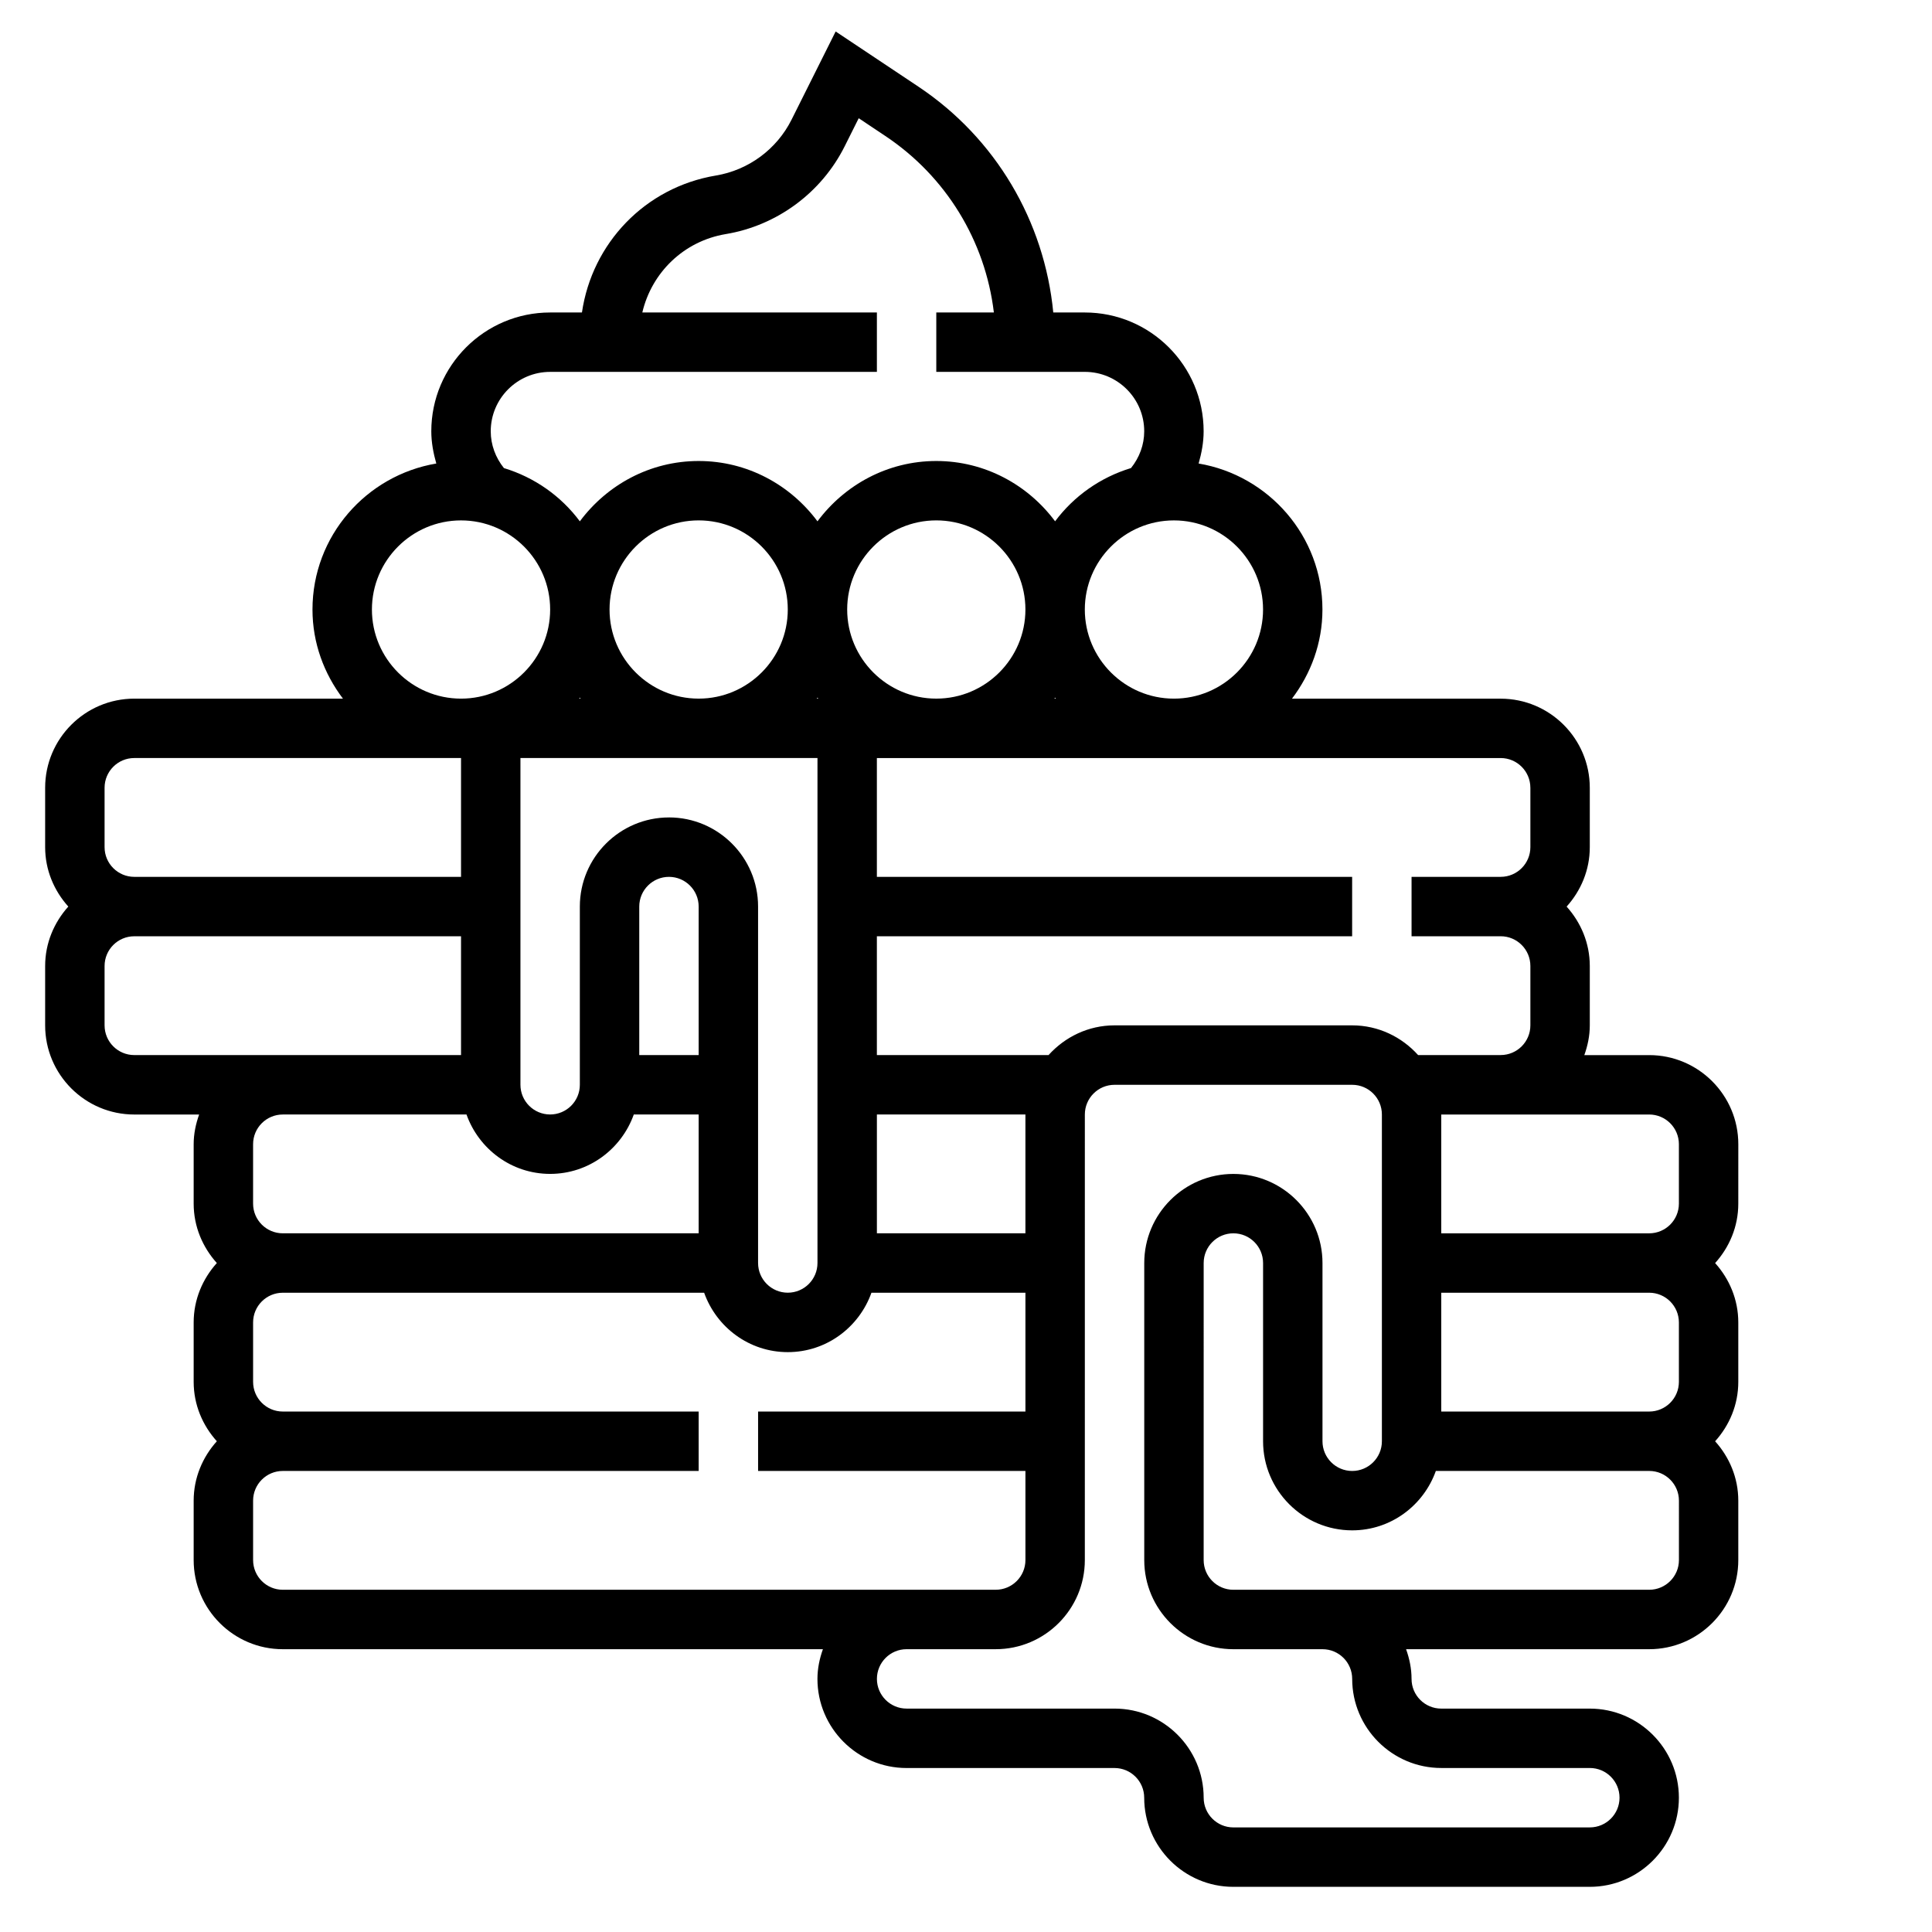 <?xml version="1.0" encoding="UTF-8"?>
<!-- Uploaded to: SVG Repo, www.svgrepo.com, Generator: SVG Repo Mixer Tools -->
<svg fill="#000000" width="800px" height="800px" version="1.1" viewBox="144 144 512 512" xmlns="http://www.w3.org/2000/svg">
 <path d="m604.67 447.23c0-13.02-10.598-23.617-23.617-23.617h-17.191c0.883-2.469 1.449-5.102 1.449-7.871v-15.742c0-6.07-2.371-11.555-6.141-15.742 3.777-4.188 6.141-9.676 6.141-15.742v-15.742c0-13.02-10.598-23.617-23.617-23.617h-55.309c5-6.602 8.074-14.727 8.074-23.621 0-19.461-14.234-35.559-32.812-38.699 0.781-2.754 1.328-5.598 1.328-8.535 0-17.367-14.121-31.488-31.488-31.488h-8.359c-2.34-24.215-15.273-46.207-35.77-59.867l-21.902-14.602-11.691 23.379c-3.914 7.824-11.391 13.352-20.035 14.793-18.789 3.133-32.832 17.957-35.508 36.297h-8.434c-17.367 0-31.488 14.121-31.488 31.488 0 2.938 0.543 5.777 1.324 8.535-18.578 3.141-32.812 19.238-32.812 38.699 0 8.895 3.078 17.02 8.078 23.617l-55.309-0.004c-13.02 0-23.617 10.598-23.617 23.617v15.742c0 6.07 2.371 11.555 6.141 15.742-3.769 4.191-6.141 9.68-6.141 15.75v15.742c0 13.02 10.598 23.617 23.617 23.617h17.191c-0.879 2.473-1.449 5.102-1.449 7.871v15.742c0 6.07 2.371 11.555 6.141 15.742-3.769 4.191-6.141 9.68-6.141 15.746v15.742c0 6.07 2.371 11.555 6.141 15.742-3.769 4.195-6.141 9.68-6.141 15.75v15.742c0 13.02 10.598 23.617 23.617 23.617h143.14c-0.879 2.473-1.449 5.102-1.449 7.871 0 13.02 10.598 23.617 23.617 23.617h55.105c4.344 0 7.871 3.527 7.871 7.871 0 13.02 10.598 23.617 23.617 23.617h94.465c13.02 0 23.617-10.598 23.617-23.617 0-13.02-10.598-23.617-23.617-23.617h-39.359c-4.344 0-7.871-3.527-7.871-7.871 0-2.769-0.566-5.398-1.449-7.871h64.422c13.02 0 23.617-10.598 23.617-23.617v-15.742c0-6.07-2.371-11.555-6.141-15.742 3.777-4.188 6.141-9.676 6.141-15.742v-15.742c0-6.07-2.371-11.555-6.141-15.742 3.777-4.188 6.141-9.676 6.141-15.742zm-15.746 0v15.742c0 4.344-3.527 7.871-7.871 7.871h-55.105v-31.488h55.102c4.352 0.004 7.875 3.531 7.875 7.875zm0 47.23v15.742c0 4.344-3.527 7.871-7.871 7.871h-55.105v-31.488h55.105c4.348 0.004 7.871 3.531 7.871 7.875zm-39.359-141.7v15.742c0 4.344-3.527 7.871-7.871 7.871h-23.617v15.742h23.617c4.344 0 7.871 3.527 7.871 7.871v15.742c0 4.344-3.527 7.871-7.871 7.871h-21.883c-4.32-4.793-10.523-7.871-17.477-7.871h-62.977c-6.949 0-13.145 3.078-17.477 7.871l-45.5 0.008v-31.488h125.95v-15.742h-125.95v-31.488h165.31c4.344 0 7.871 3.527 7.871 7.871zm-133.82 118.08h-39.359v-31.488h39.359zm-94.465-110.21c-13.02 0-23.617 10.598-23.617 23.617v47.23c0 4.344-3.527 7.871-7.871 7.871s-7.871-3.527-7.871-7.871v-86.59h78.719v133.82c0 4.344-3.527 7.871-7.871 7.871s-7.871-3.527-7.871-7.871v-94.465c0-13.02-10.598-23.617-23.617-23.617zm7.871 62.977h-15.742v-39.359c0-4.344 3.527-7.871 7.871-7.871s7.871 3.527 7.871 7.871zm94.465-94.707c0.062 0.086 0.133 0.156 0.203 0.242h-0.402c0.066-0.086 0.137-0.156 0.199-0.242zm-31.488 0.242c-13.02 0-23.617-10.598-23.617-23.617s10.598-23.617 23.617-23.617 23.617 10.598 23.617 23.617c0 13.023-10.594 23.617-23.617 23.617zm-31.281 0h-0.402c0.062-0.086 0.141-0.156 0.203-0.242 0.059 0.086 0.129 0.156 0.199 0.242zm-31.695 0c-13.02 0-23.617-10.598-23.617-23.617s10.598-23.617 23.617-23.617c13.02 0 23.617 10.598 23.617 23.617 0 13.023-10.594 23.617-23.617 23.617zm-31.281 0h-0.402c0.062-0.086 0.141-0.156 0.203-0.242 0.059 0.086 0.129 0.156 0.199 0.242zm180.85-23.613c0 13.02-10.598 23.617-23.617 23.617-13.02 0-23.617-10.598-23.617-23.617 0-13.02 10.598-23.617 23.617-23.617 13.02 0 23.617 10.598 23.617 23.617zm-188.93-62.977h86.594v-15.742h-62.164c2.481-10.57 10.973-18.91 22.105-20.773 13.586-2.258 25.371-10.965 31.527-23.277l3.715-7.43 7.062 4.715c16.102 10.734 26.488 27.824 28.754 46.762h-15.258v15.742h39.359c8.684 0 15.742 7.062 15.742 15.742 0 3.59-1.273 6.965-3.496 9.746-8.141 2.481-15.145 7.438-20.121 14.113-7.176-9.637-18.566-15.98-31.484-15.98s-24.309 6.344-31.488 15.988c-7.176-9.645-18.57-15.988-31.488-15.988-12.918 0-24.309 6.344-31.488 15.988-4.969-6.676-11.973-11.637-20.121-14.113-2.219-2.781-3.492-6.16-3.492-9.75 0-8.68 7.059-15.742 15.742-15.742zm-47.23 62.977c0-13.02 10.598-23.617 23.617-23.617s23.617 10.598 23.617 23.617c0 13.02-10.598 23.617-23.617 23.617-13.023-0.004-23.617-10.598-23.617-23.617zm-70.848 47.23c0-4.344 3.527-7.871 7.871-7.871h86.594v31.488h-86.594c-4.344 0-7.871-3.527-7.871-7.871zm0 62.977v-15.742c0-4.344 3.527-7.871 7.871-7.871h86.594v31.488l-47.234-0.004h-39.359c-4.344 0-7.871-3.523-7.871-7.871zm95.91 23.617c3.258 9.141 11.918 15.742 22.168 15.742s18.91-6.606 22.168-15.742h17.191v31.488h-110.21c-4.344 0-7.871-3.527-7.871-7.871v-15.742c0-4.344 3.527-7.871 7.871-7.871zm-56.551 118.08v-15.742c0-4.344 3.527-7.871 7.871-7.871h110.21v-15.742l-110.21-0.004c-4.344 0-7.871-3.527-7.871-7.871v-15.742c0-4.344 3.527-7.871 7.871-7.871h111.66c3.258 9.141 11.918 15.742 22.168 15.742s18.91-6.606 22.168-15.742l40.809-0.004v31.488h-70.848v15.742h70.848v23.617c0 4.344-3.527 7.871-7.871 7.871h-23.613l-165.32 0.004c-4.344 0-7.871-3.527-7.871-7.875zm291.27 31.488c0 13.02 10.598 23.617 23.617 23.617h39.359c4.344 0 7.871 3.527 7.871 7.871s-3.527 7.871-7.871 7.871l-94.465 0.004c-4.344 0-7.871-3.527-7.871-7.871 0-13.02-10.598-23.617-23.617-23.617h-55.105c-4.344 0-7.871-3.527-7.871-7.871s3.527-7.871 7.871-7.871h23.613c13.02 0 23.617-10.598 23.617-23.617l0.004-118.08c0-4.344 3.527-7.871 7.871-7.871h62.977c4.344 0 7.871 3.527 7.871 7.871v86.594c0 4.344-3.527 7.871-7.871 7.871s-7.871-3.527-7.871-7.871v-47.23c0-13.02-10.598-23.617-23.617-23.617-13.02 0-23.617 10.598-23.617 23.617v78.719c0 13.02 10.598 23.617 23.617 23.617h23.617c4.344-0.004 7.871 3.523 7.871 7.867zm86.59-31.488c0 4.344-3.527 7.871-7.871 7.871l-86.594 0.004h-23.617c-4.344 0-7.871-3.527-7.871-7.871l0.004-78.723c0-4.344 3.527-7.871 7.871-7.871s7.871 3.527 7.871 7.871v47.23c0 13.02 10.598 23.617 23.617 23.617 10.25 0 18.91-6.606 22.168-15.742h56.551c4.344 0 7.871 3.527 7.871 7.871z"/>
</svg>
